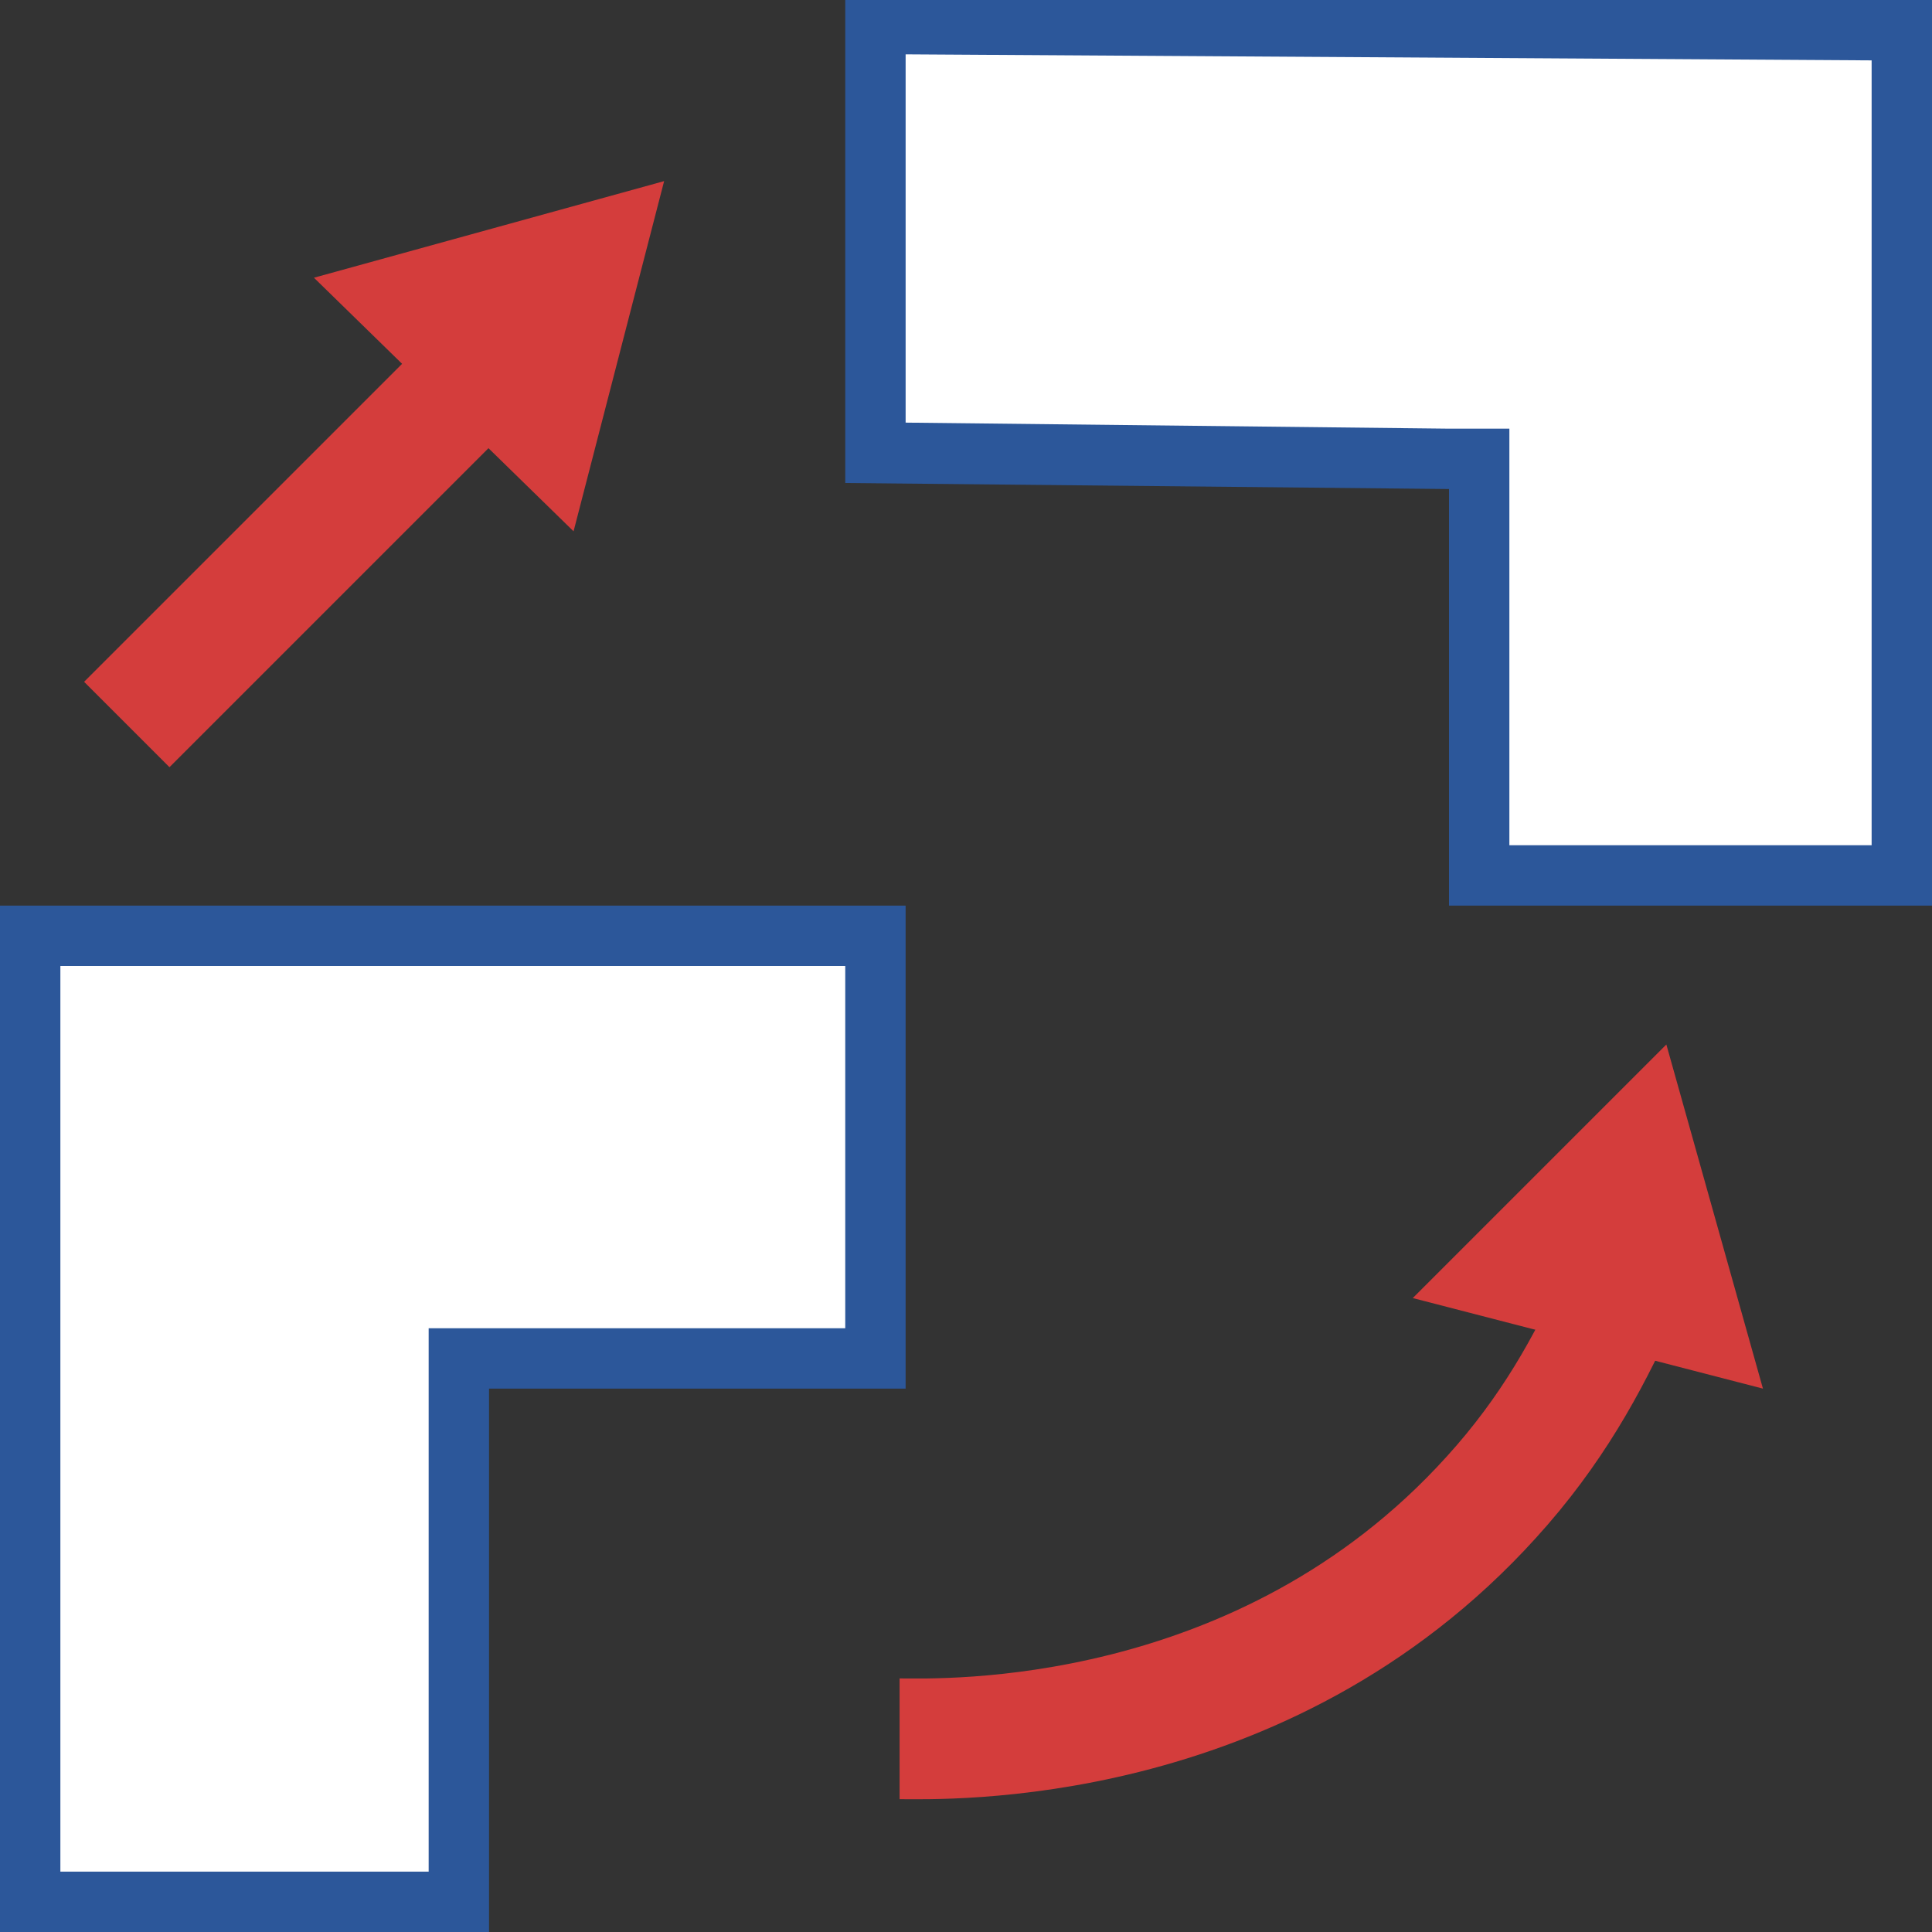 <?xml version="1.0" encoding="utf-8"?>
<!-- Generator: Adobe Illustrator 26.0.1, SVG Export Plug-In . SVG Version: 6.00 Build 0)  -->
<svg version="1.1" id="Layer_1" xmlns="http://www.w3.org/2000/svg" xmlns:xlink="http://www.w3.org/1999/xlink" x="0px" y="0px"
	 viewBox="0 0 32 32" style="enable-background:new 0 0 32 32;" xml:space="preserve">
<rect x="0" y="0" width="32" height="32" fill="#333333" stroke="none"/>
<style type="text/css">
	.st0{fill:#FFFFFF;}
	.st1{fill:#2C579A;}
	.st2{fill:none;stroke:#D43D3C;stroke-width:2;stroke-miterlimit:10;}
	.st3{fill:#D43D3C;}
</style>
<g>
	<g>
		<g>
			<polygon class="st0" points="0.5,31.5 0.5,15.5 14.5,15.5 14.5,22.5 7.6,22.5 7.6,31.5 			"/>
			<path class="st1" d="M14,16v6H8.1h-1l0,1l0,8H1l0-15H14 M15,15H0l0,17h8.1l0-9H15V15L15,15z"/>
		</g>
		<g>
			<polygon class="st0" points="24.5,14.5 24.5,7.6 14.5,7.5 14.5,0.4 31.5,0.5 31.5,14.5 			"/>
			<path class="st1" d="M15,0.9L31,1v13l-6,0V8.1v-1l-1,0L15,7V0.9 M14-0.1V8l10,0.1V15l8,0V0L14-0.1L14-0.1z"/>
		</g>
	</g>
	<g>
		<g>
			<path class="st2" d="M14.9,28.8c0.7,0,6,0.2,9.8-4c1-1.1,1.6-2.2,2.1-3.3"/>
			<g>
				<polygon class="st3" points="29.2,23 27.6,17.3 23.4,21.5 				"/>
			</g>
		</g>
	</g>
	<g>
		<g>
			<line class="st2" x1="2.1" y1="12" x2="8" y2="6.1"/>
			<g>
				<polygon class="st3" points="9.5,8.8 11,3 5.2,4.6 				"/>
			</g>
		</g>
	</g>
</g>
</svg>
